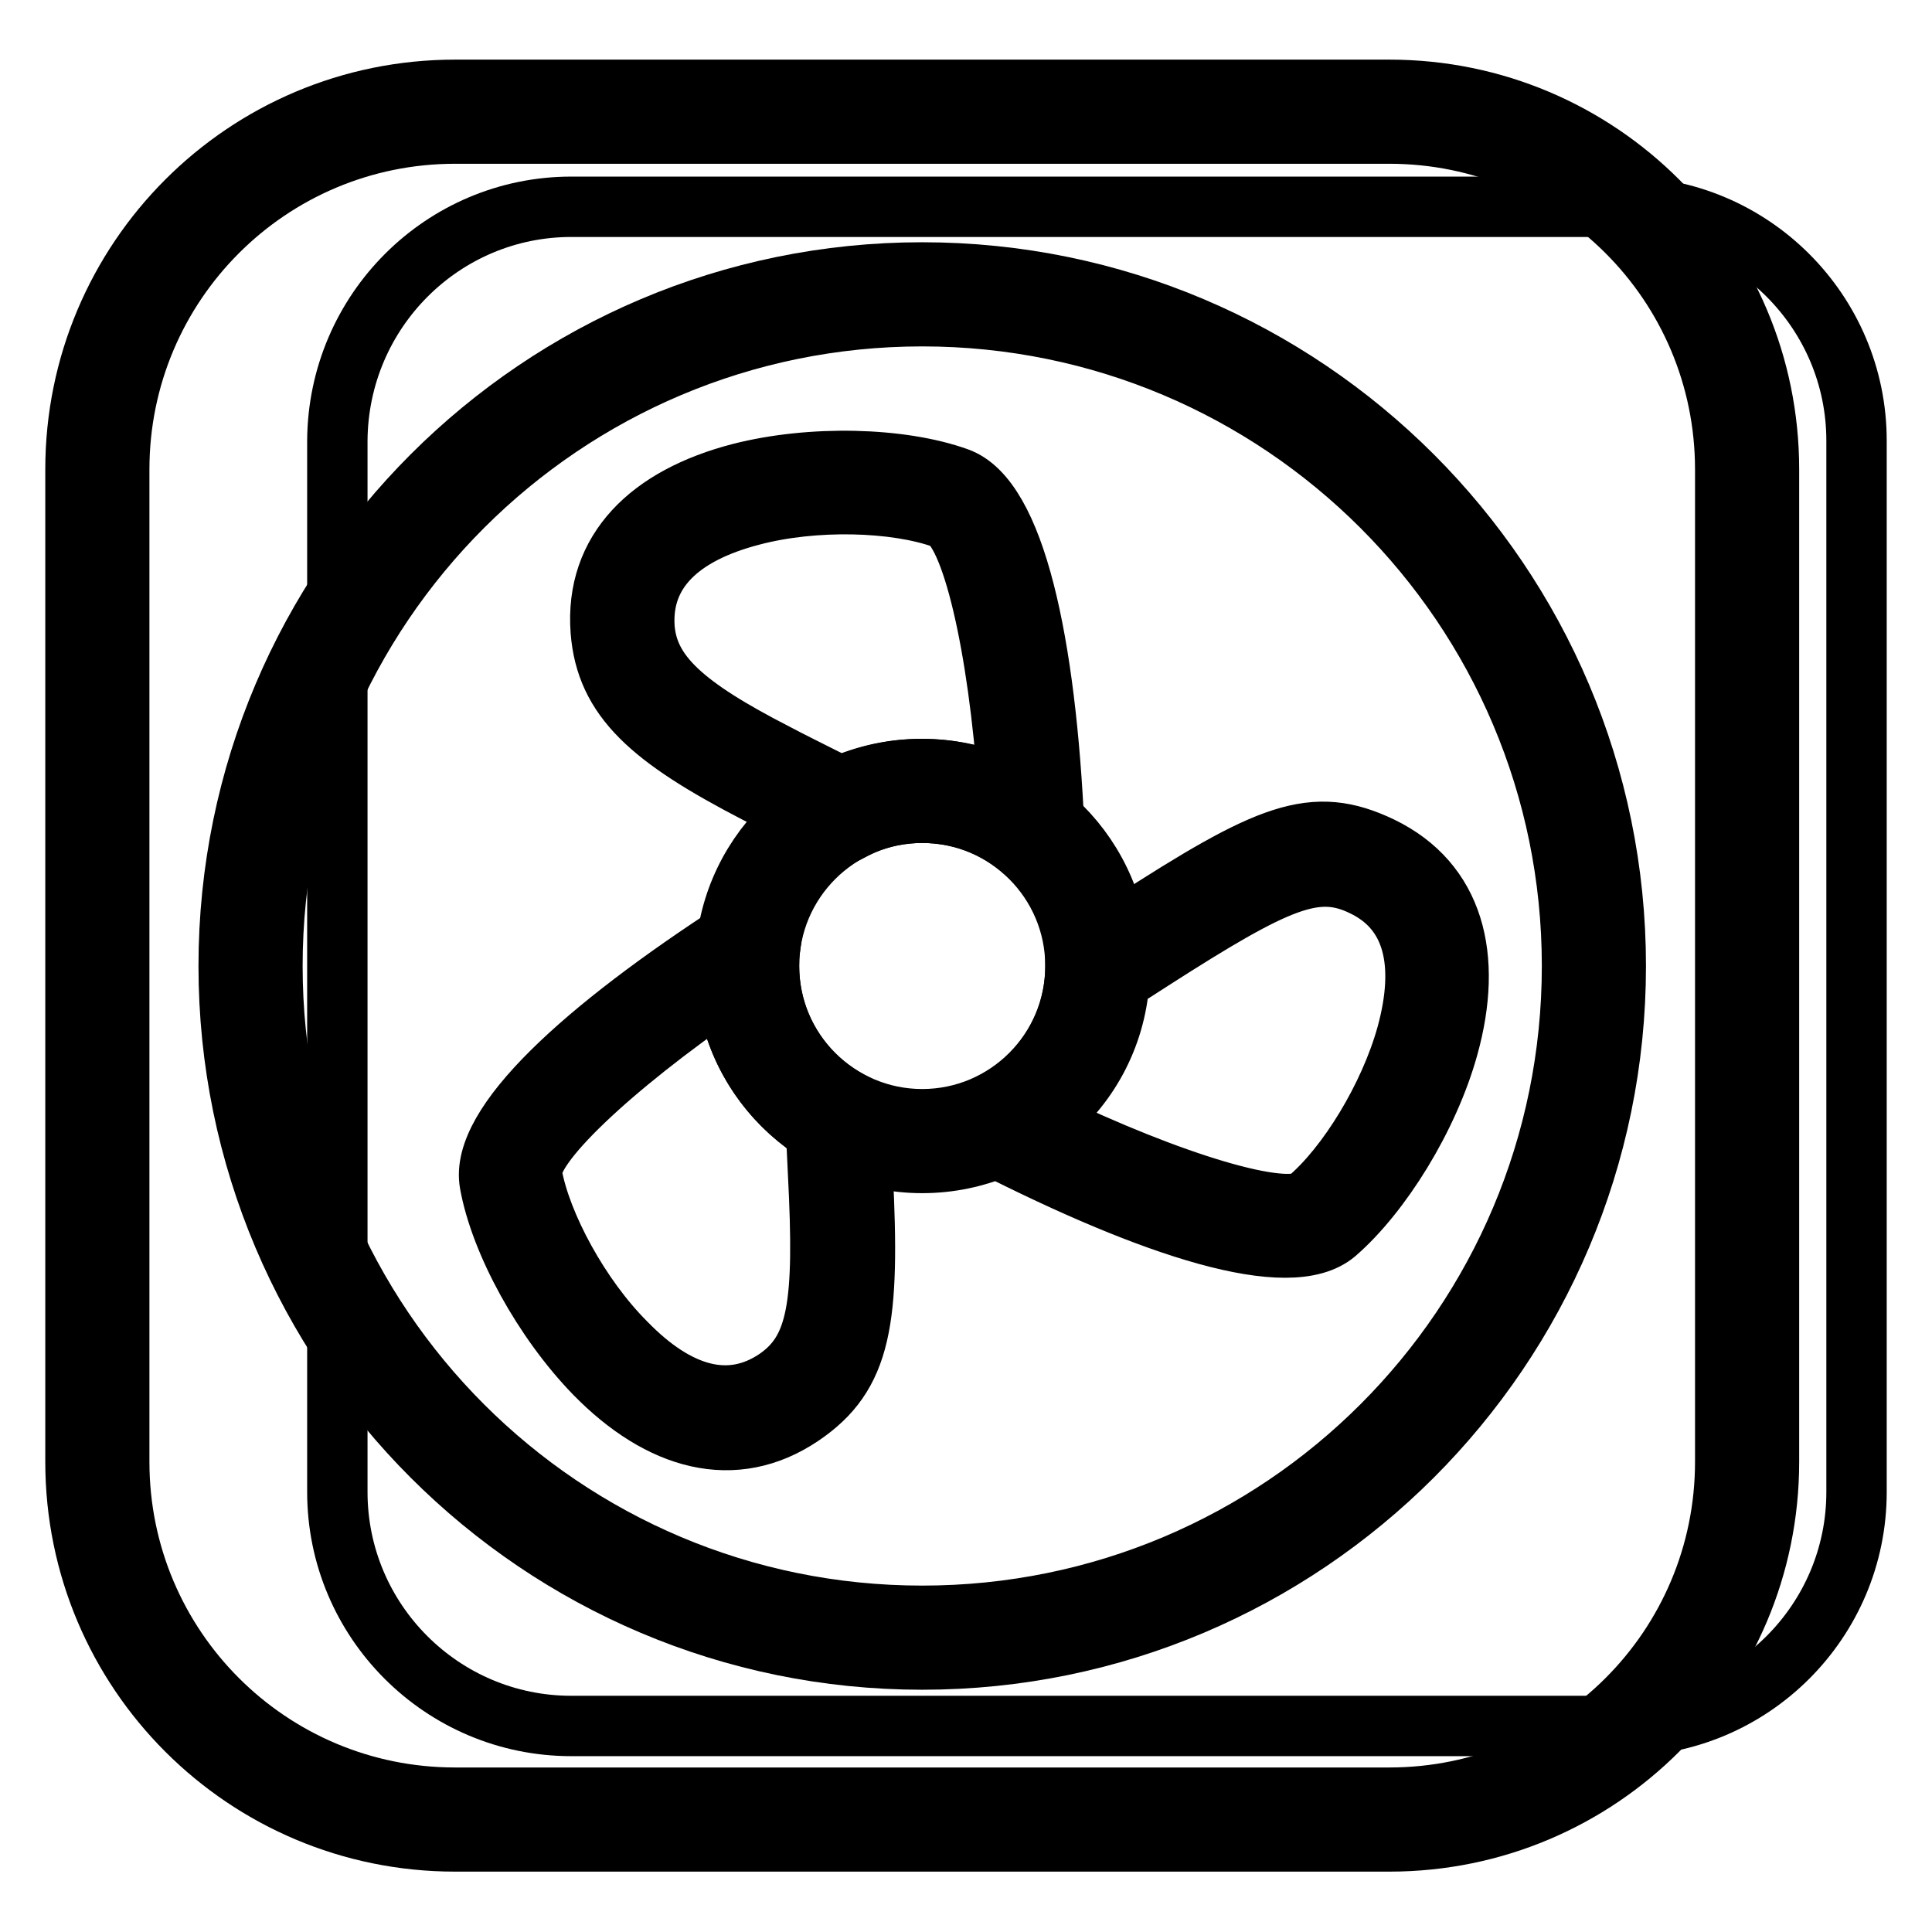 <?xml version="1.0" encoding="utf-8"?>
<!-- Svg Vector Icons : http://www.onlinewebfonts.com/icon -->
<!DOCTYPE svg PUBLIC "-//W3C//DTD SVG 1.1//EN" "http://www.w3.org/Graphics/SVG/1.1/DTD/svg11.dtd">
<svg version="1.1" xmlns="http://www.w3.org/2000/svg" xmlns:xlink="http://www.w3.org/1999/xlink" x="0px" y="0px" viewBox="0 0 256 256" enable-background="new 0 0 256 256" xml:space="preserve">
<g> <path stroke-width="8" fill-opacity="0" stroke="#000000"  d="M75.7,27.4H215c17.1,0,31,13.9,31,31v139.3c0,17.1-13.9,31-31,31H75.7c-17.1,0-31-13.9-31-31V58.4 C44.8,41.2,58.7,27.4,75.7,27.4z"/> <path stroke-width="8" fill-opacity="0" stroke="#000000"  d="M60.3,17.7c-24.6,0-44.5,19.9-44.5,44.5v131.5c0,24.6,19.9,44.5,44.5,44.5h123.8 c24.6,0,44.5-19.9,44.5-44.5V62.2c0-24.6-19.9-44.5-44.5-44.5H60.3z M60.3,11.9h123.8c27.8,0,50.3,22.5,50.3,50.3v131.5 c0,27.8-22.5,50.3-50.3,50.3H60.3c-27.8,0-50.3-22.5-50.3-50.3V62.2C10,34.4,32.5,11.9,60.3,11.9z"/> <path stroke-width="8" fill-opacity="0" stroke="#000000"  d="M122.2,219.9c-50.7,0-91.9-41.2-91.9-91.9s41.2-91.9,91.9-91.9c50.7,0,91.9,41.2,91.9,91.9 S172.9,219.9,122.2,219.9z M122.2,214.1c47.6,0,86.1-38.5,86.1-86.1s-38.6-86.1-86.1-86.1c-47.5,0-86.1,38.5-86.1,86.1 S74.6,214.1,122.2,214.1z"/> <path stroke-width="8" fill-opacity="0" stroke="#000000"  d="M125,68.7c-6.4-2.3-17.1-2.6-25.4-0.4c-9.6,2.5-14.7,7.5-14.2,14.9c0.5,6.1,5.2,10.4,17.5,16.7 c0.9,0.5,5.3,2.7,6.5,3.3c0.7,0.3,1.3,0.7,1.9,1c3.4-1.5,7-2.3,10.8-2.3c4,0,8,0.9,11.5,2.6C132.3,85.6,128.7,70,125,68.7L125,68.7 z M135.1,112.3c-3.6-3-8.1-4.6-12.9-4.6c-3.4,0-6.6,0.8-9.5,2.4l-1.4,0.7l-1.4-0.7c-1-0.5-2-1.1-3.1-1.7c-1.2-0.6-5.5-2.8-6.5-3.3 c-14.1-7.3-20-12.5-20.7-21.5c-0.8-10.7,6.5-17.8,18.5-20.9c9.4-2.4,21.3-2.1,28.8,0.6c7.6,2.7,11.7,21.9,12.8,46.7l0.3,6.5 L135.1,112.3z M173.3,158.9c5.2-4.4,10.8-13.5,13.1-21.8c2.6-9.5,0.9-16.5-5.8-19.7c-6.2-3-11.2-0.9-27.9,9.8 c-1.7,1.1-3.1,2-4.4,2.8c-0.5,7.4-4.2,14.2-10,18.6C155.3,156.8,170.4,161.3,173.3,158.9z M131.1,146.3c6.9-3.3,11.3-10.3,11.4-18 l0-1.6l1.4-0.8c1.7-1,3.4-2,5.6-3.5c18.7-12.1,24.5-14.5,33.5-10.2c9.7,4.7,12.2,14.6,8.9,26.5c-2.6,9.4-8.9,19.5-14.9,24.7 c-6.1,5.2-24.2-0.7-46-11.8l-5.2-2.6L131.1,146.3L131.1,146.3z M70.5,155.7c1.2,6.6,6.3,16.1,12.4,22.2c6.9,7.1,13.8,9,20,4.8 c5.5-3.8,6.4-9.8,5.5-27.2c-0.1-2.5-0.2-4.1-0.3-5.6c-6.6-4.2-11-11.2-11.8-19C80.9,141.5,69.8,152,70.5,155.7z M102,125.9 c-0.1,0.7-0.1,1.4-0.1,2.1c0,7.5,4,14.2,10.5,17.8l1.5,0.8l0.1,1.7c0.1,2,0.1,3.6,0.3,7c1,19.7-0.1,26.9-8.1,32.3 c-8.9,6-18.7,3.3-27.4-5.6c-6.8-7-12.5-17.4-13.9-25.2c-1.4-7.8,12.4-20.4,32.8-33.6l5.1-3.3L102,125.9z"/> <path stroke-width="8" fill-opacity="0" stroke="#000000"  d="M122.2,154.1c-14.4,0-26.1-11.7-26.1-26.1s11.7-26.1,26.1-26.1s26.1,11.7,26.1,26.1 C148.3,142.4,136.6,154.1,122.2,154.1z M122.2,148.3c11.2,0,20.3-9.1,20.3-20.3s-9.1-20.3-20.3-20.3c-11.2,0-20.3,9.1-20.3,20.3 S111,148.3,122.2,148.3z"/></g>
</svg>